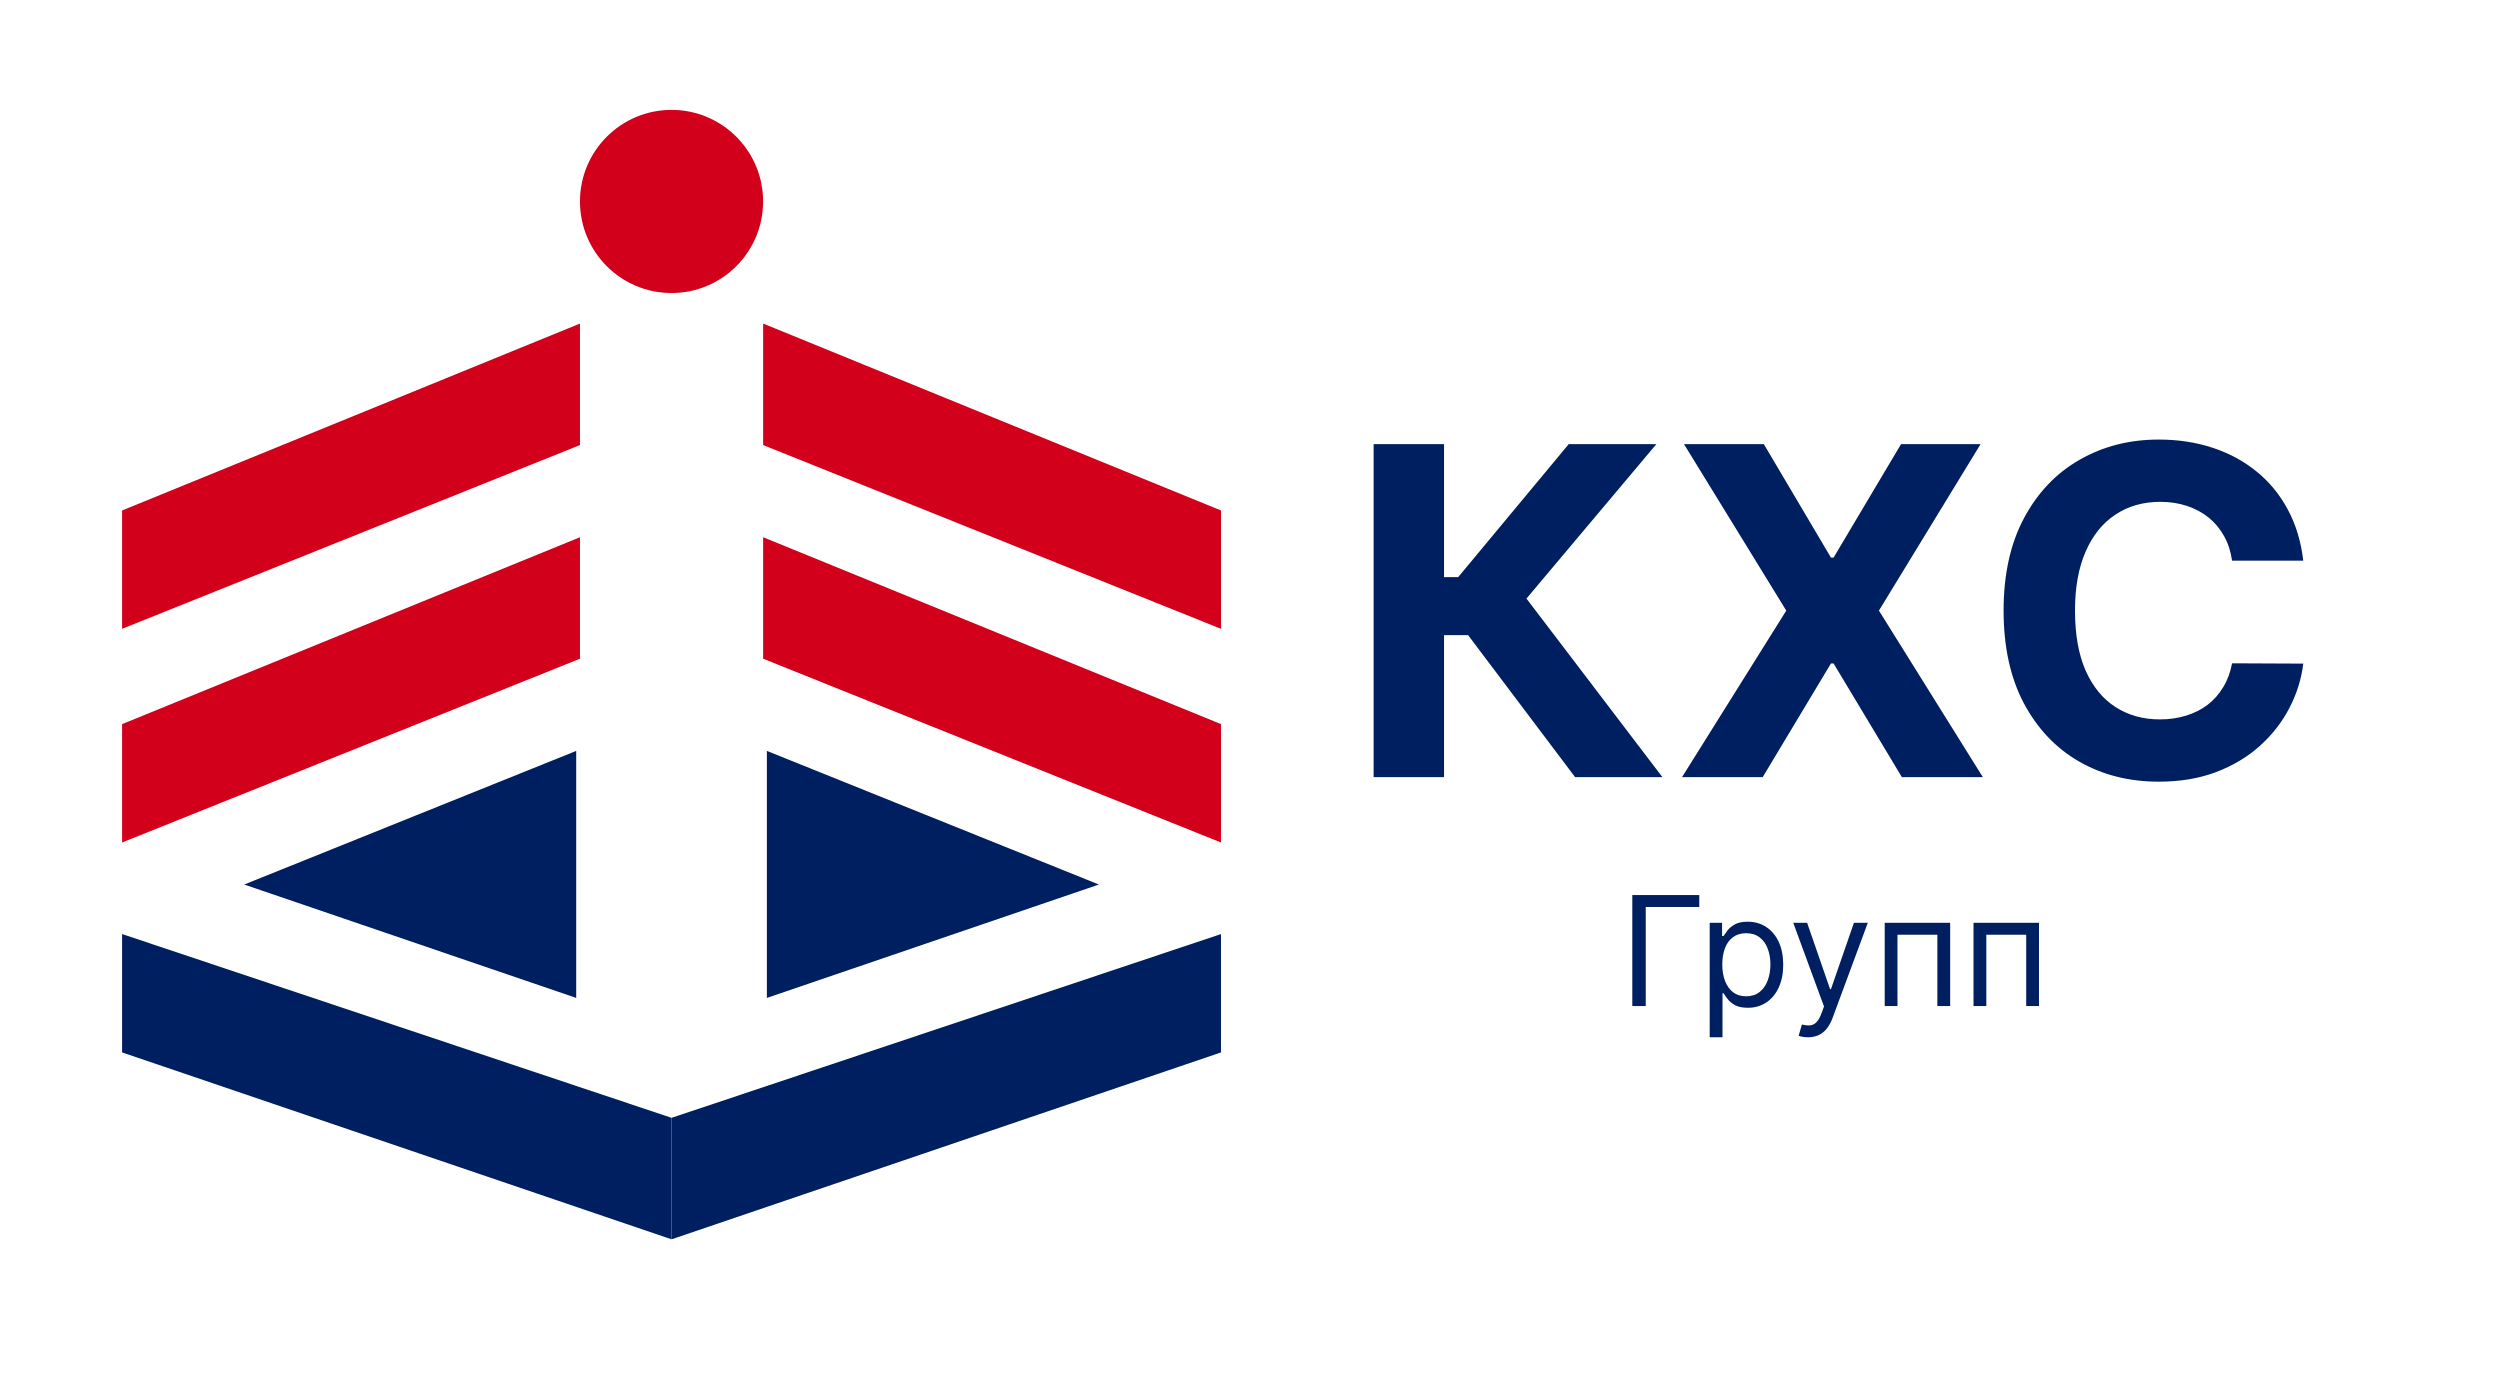<?xml version="1.0" encoding="UTF-8"?> <svg xmlns="http://www.w3.org/2000/svg" width="91" height="50" viewBox="0 0 91 50" fill="none"><path d="M57.333 28.287L53.439 23.12H52.563V28.287H50V16.166H52.563V21.007H53.078L57.102 16.166H60.292L55.563 21.788L60.511 28.287H57.333Z" fill="#001F61"></path><path d="M64.203 16.166L66.647 20.297H66.742L69.198 16.166H72.093L68.393 22.226L72.175 28.287H69.228L66.742 24.15H66.647L64.162 28.287H61.226L65.02 22.226L61.297 16.166H64.203Z" fill="#001F61"></path><path d="M83.839 20.409H81.247C81.2 20.074 81.103 19.776 80.957 19.516C80.811 19.251 80.624 19.026 80.395 18.841C80.166 18.655 79.902 18.513 79.602 18.415C79.306 18.316 78.984 18.267 78.637 18.267C78.01 18.267 77.463 18.423 76.998 18.734C76.532 19.042 76.171 19.492 75.914 20.084C75.658 20.672 75.53 21.386 75.53 22.226C75.53 23.09 75.658 23.816 75.914 24.404C76.175 24.992 76.538 25.436 77.003 25.736C77.469 26.036 78.008 26.186 78.619 26.186C78.963 26.186 79.28 26.14 79.572 26.05C79.868 25.959 80.13 25.827 80.359 25.653C80.588 25.476 80.778 25.261 80.927 25.008C81.081 24.756 81.188 24.468 81.247 24.144L83.839 24.156C83.772 24.712 83.605 25.249 83.336 25.766C83.072 26.279 82.715 26.738 82.265 27.145C81.819 27.547 81.287 27.867 80.667 28.104C80.052 28.336 79.355 28.453 78.578 28.453C77.497 28.453 76.53 28.208 75.678 27.719C74.829 27.23 74.159 26.521 73.665 25.594C73.176 24.667 72.931 23.544 72.931 22.226C72.931 20.904 73.18 19.78 73.677 18.853C74.174 17.925 74.849 17.219 75.701 16.734C76.554 16.245 77.512 16 78.578 16C79.28 16 79.931 16.099 80.531 16.296C81.135 16.493 81.669 16.781 82.135 17.16C82.6 17.535 82.979 17.995 83.271 18.539C83.567 19.084 83.757 19.707 83.839 20.409Z" fill="#001F61"></path><path d="M61.854 32.58V33.014H59.905V36.62H59.416V32.58H61.854Z" fill="#001F61"></path><path d="M62.233 37.757V33.59H62.683V34.071H62.739C62.773 34.019 62.82 33.952 62.88 33.87C62.942 33.787 63.03 33.714 63.145 33.649C63.261 33.583 63.417 33.55 63.614 33.55C63.87 33.55 64.094 33.614 64.289 33.742C64.484 33.87 64.636 34.05 64.745 34.284C64.854 34.519 64.909 34.795 64.909 35.113C64.909 35.434 64.854 35.712 64.745 35.947C64.636 36.182 64.484 36.363 64.291 36.492C64.098 36.62 63.875 36.683 63.622 36.683C63.428 36.683 63.272 36.651 63.155 36.587C63.038 36.521 62.948 36.447 62.885 36.364C62.821 36.28 62.773 36.21 62.739 36.155H62.699V37.757H62.233ZM62.691 35.105C62.691 35.334 62.725 35.536 62.792 35.711C62.859 35.884 62.957 36.02 63.086 36.119C63.215 36.217 63.372 36.265 63.559 36.265C63.754 36.265 63.916 36.214 64.046 36.111C64.178 36.007 64.277 35.868 64.342 35.693C64.409 35.517 64.443 35.321 64.443 35.105C64.443 34.892 64.41 34.7 64.344 34.529C64.28 34.357 64.182 34.221 64.05 34.121C63.92 34.019 63.757 33.969 63.559 33.969C63.37 33.969 63.211 34.017 63.082 34.113C62.953 34.208 62.855 34.34 62.79 34.511C62.724 34.681 62.691 34.879 62.691 35.105Z" fill="#001F61"></path><path d="M65.81 37.757C65.731 37.757 65.661 37.75 65.599 37.737C65.537 37.725 65.495 37.713 65.471 37.701L65.589 37.291C65.702 37.32 65.802 37.331 65.889 37.323C65.976 37.315 66.053 37.276 66.12 37.206C66.188 37.138 66.251 37.027 66.307 36.873L66.394 36.636L65.274 33.59H65.779L66.615 36.005H66.647L67.483 33.59H67.988L66.702 37.062C66.644 37.219 66.572 37.348 66.487 37.451C66.401 37.555 66.302 37.632 66.189 37.682C66.077 37.732 65.951 37.757 65.81 37.757Z" fill="#001F61"></path><path d="M68.603 36.62V33.59H70.986V36.62H70.52V34.024H69.068V36.62H68.603Z" fill="#001F61"></path><path d="M71.836 36.62V33.59H74.219V36.62H73.754V34.024H72.302V36.62H71.836Z" fill="#001F61"></path><path d="M21.111 11.778L4.444 18.581V22.889L21.111 16.2V11.778Z" fill="#D2001B"></path><path d="M27.778 11.778L44.444 18.581V22.889L27.778 16.2V11.778Z" fill="#D2001B"></path><path d="M21.111 19.555L4.444 26.358V30.667L21.111 23.977V19.555Z" fill="#D2001B"></path><path d="M27.778 19.555L44.444 26.358V30.667L27.778 23.977V19.555Z" fill="#D2001B"></path><path d="M20.974 27.333L8.889 32.197L20.974 36.324V27.333Z" fill="#001F61"></path><path d="M27.914 27.333L40 32.197L27.914 36.324V27.333Z" fill="#001F61"></path><path d="M24.444 45.111L4.444 38.308V34L24.444 40.689V45.111Z" fill="#001F61"></path><path d="M24.444 45.111L44.444 38.308V34L24.444 40.689V45.111Z" fill="#001F61"></path><circle cx="24.444" cy="7.333" r="3.333" fill="#D2001B"></circle></svg> 